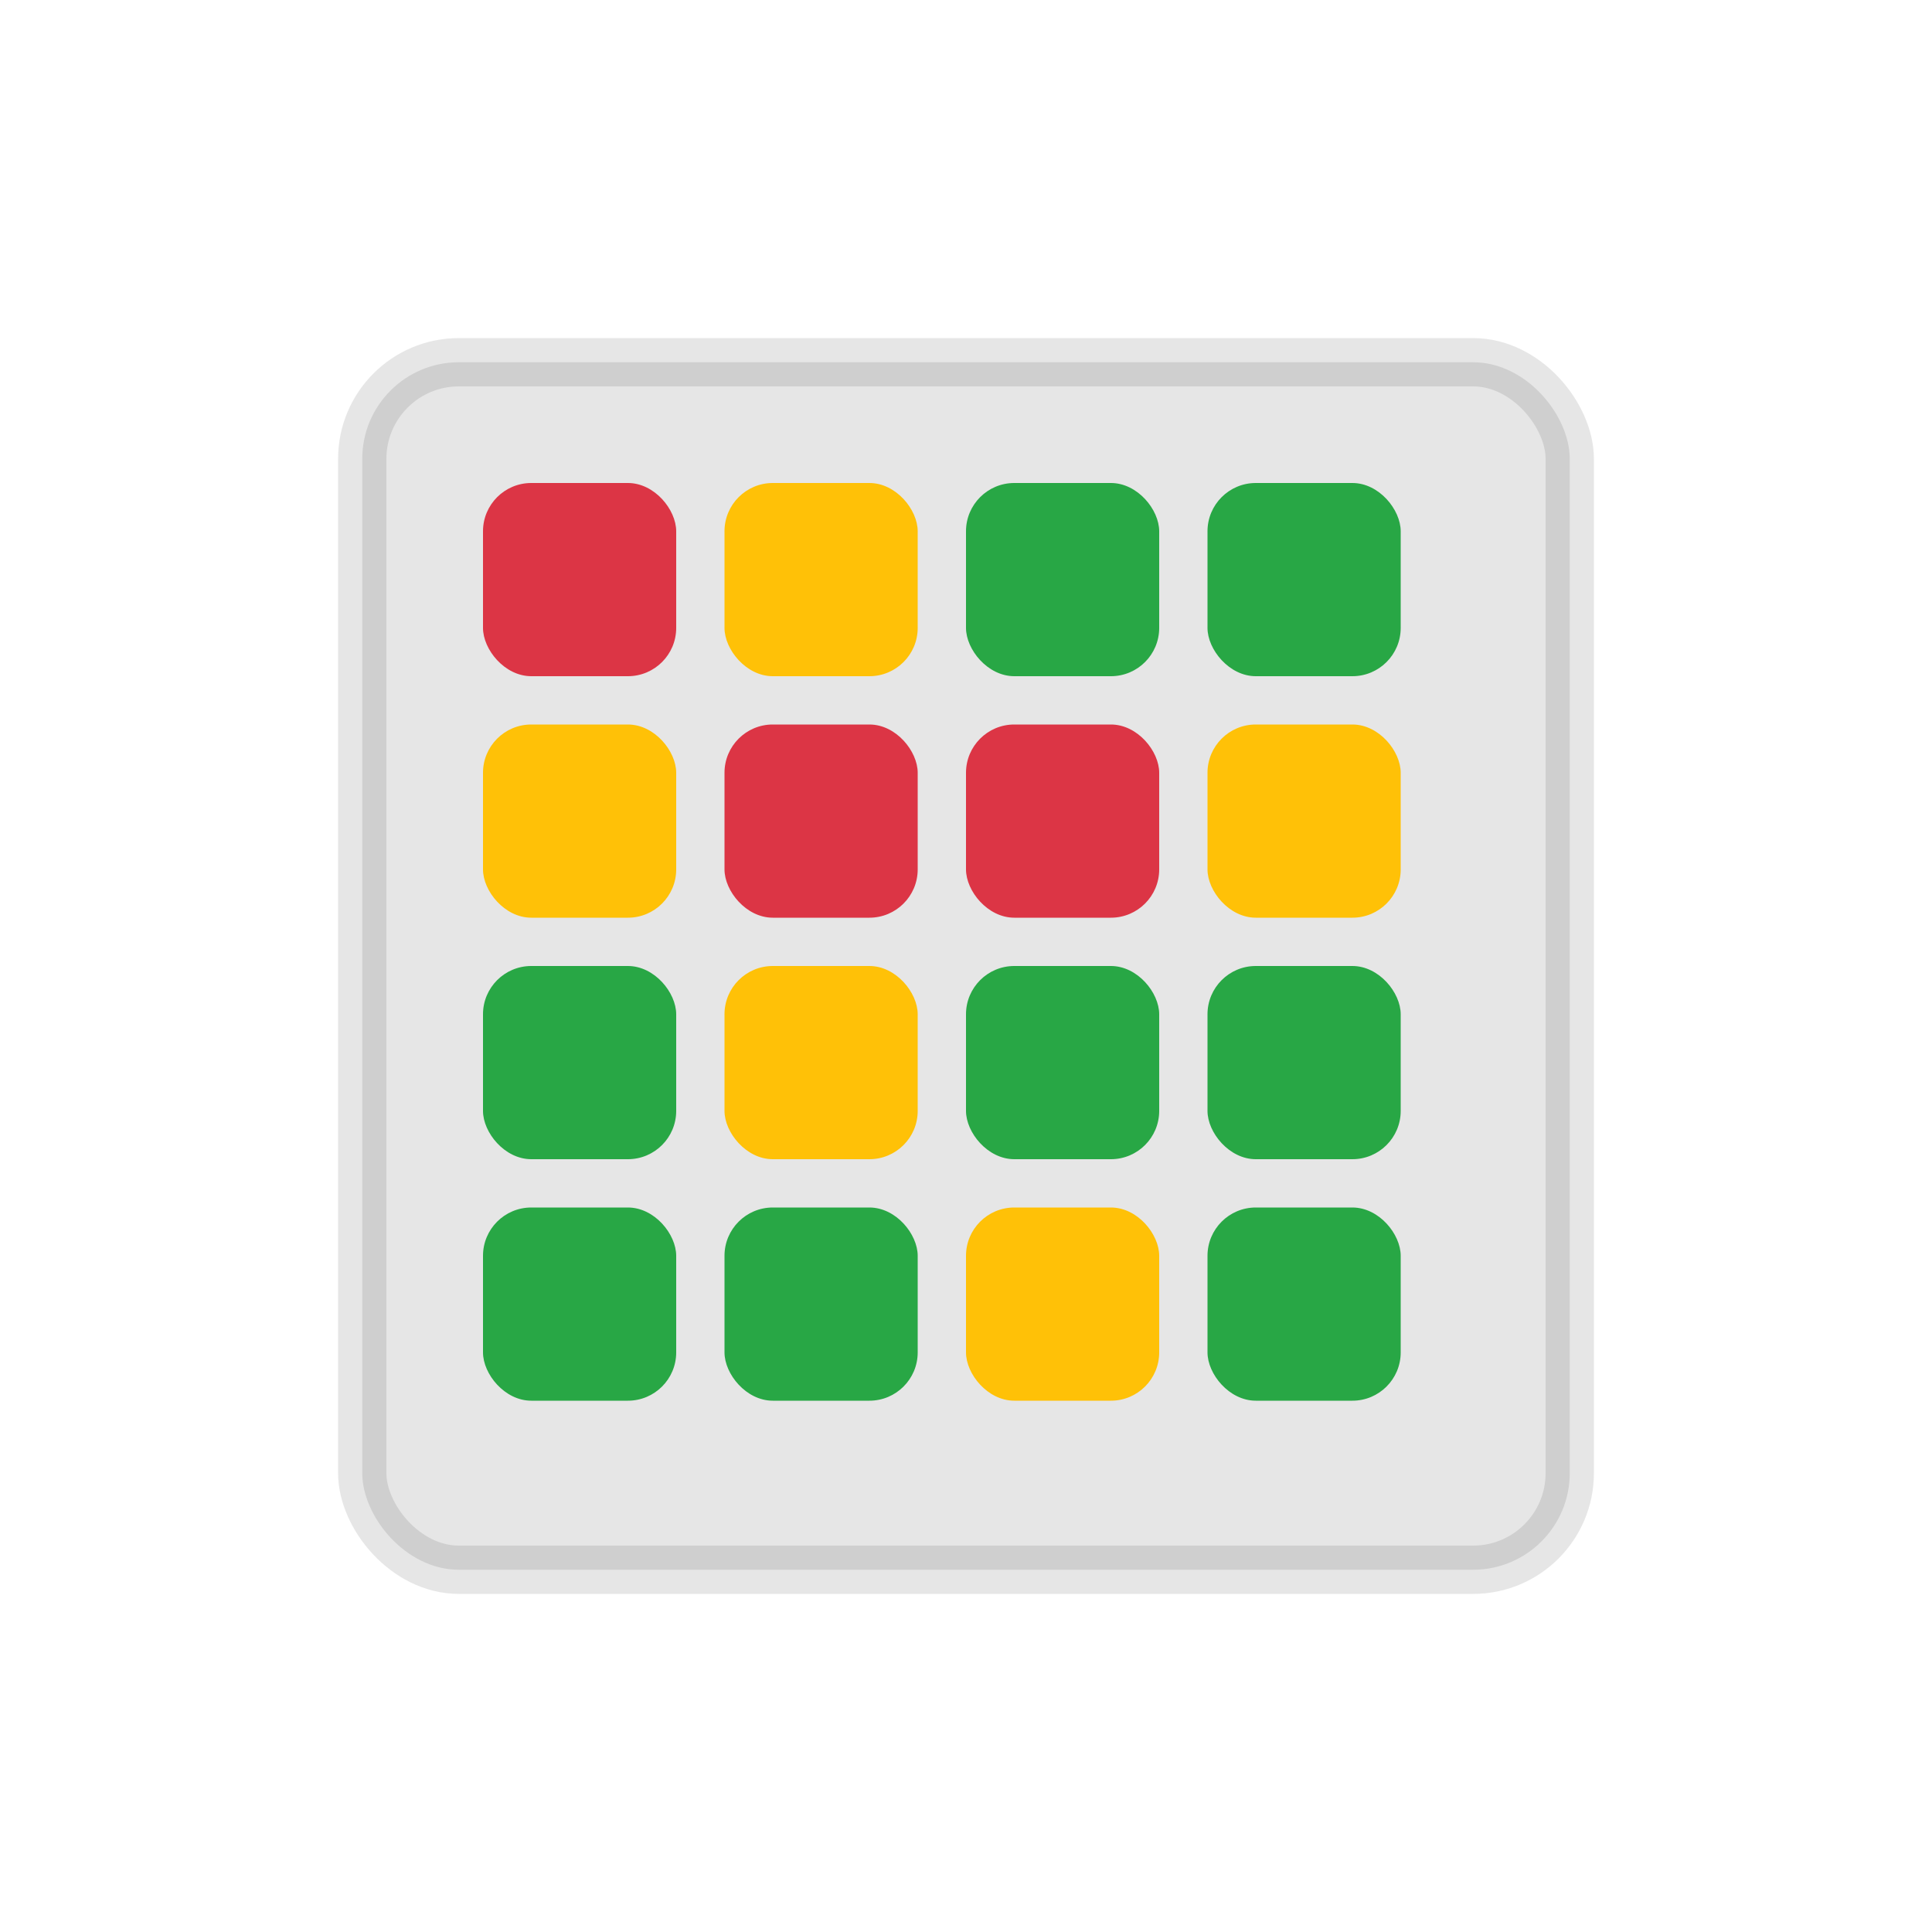 <svg width="80" height="80" viewBox="0 0 80 80" fill="none" xmlns="http://www.w3.org/2000/svg">
  <rect x="15" y="15" width="50" height="50" rx="4" fill="currentColor" opacity="0.1" stroke="currentColor" stroke-width="2"/>
  <rect x="20" y="20" width="8" height="8" rx="2" fill="#dc3545"/>
  <rect x="30" y="20" width="8" height="8" rx="2" fill="#ffc107"/>
  <rect x="40" y="20" width="8" height="8" rx="2" fill="#28a745"/>
  <rect x="50" y="20" width="8" height="8" rx="2" fill="#28a745"/>
  <rect x="20" y="30" width="8" height="8" rx="2" fill="#ffc107"/>
  <rect x="30" y="30" width="8" height="8" rx="2" fill="#dc3545"/>
  <rect x="40" y="30" width="8" height="8" rx="2" fill="#dc3545"/>
  <rect x="50" y="30" width="8" height="8" rx="2" fill="#ffc107"/>
  <rect x="20" y="40" width="8" height="8" rx="2" fill="#28a745"/>
  <rect x="30" y="40" width="8" height="8" rx="2" fill="#ffc107"/>
  <rect x="40" y="40" width="8" height="8" rx="2" fill="#28a745"/>
  <rect x="50" y="40" width="8" height="8" rx="2" fill="#28a745"/>
  <rect x="20" y="50" width="8" height="8" rx="2" fill="#28a745"/>
  <rect x="30" y="50" width="8" height="8" rx="2" fill="#28a745"/>
  <rect x="40" y="50" width="8" height="8" rx="2" fill="#ffc107"/>
  <rect x="50" y="50" width="8" height="8" rx="2" fill="#28a745"/>
</svg>